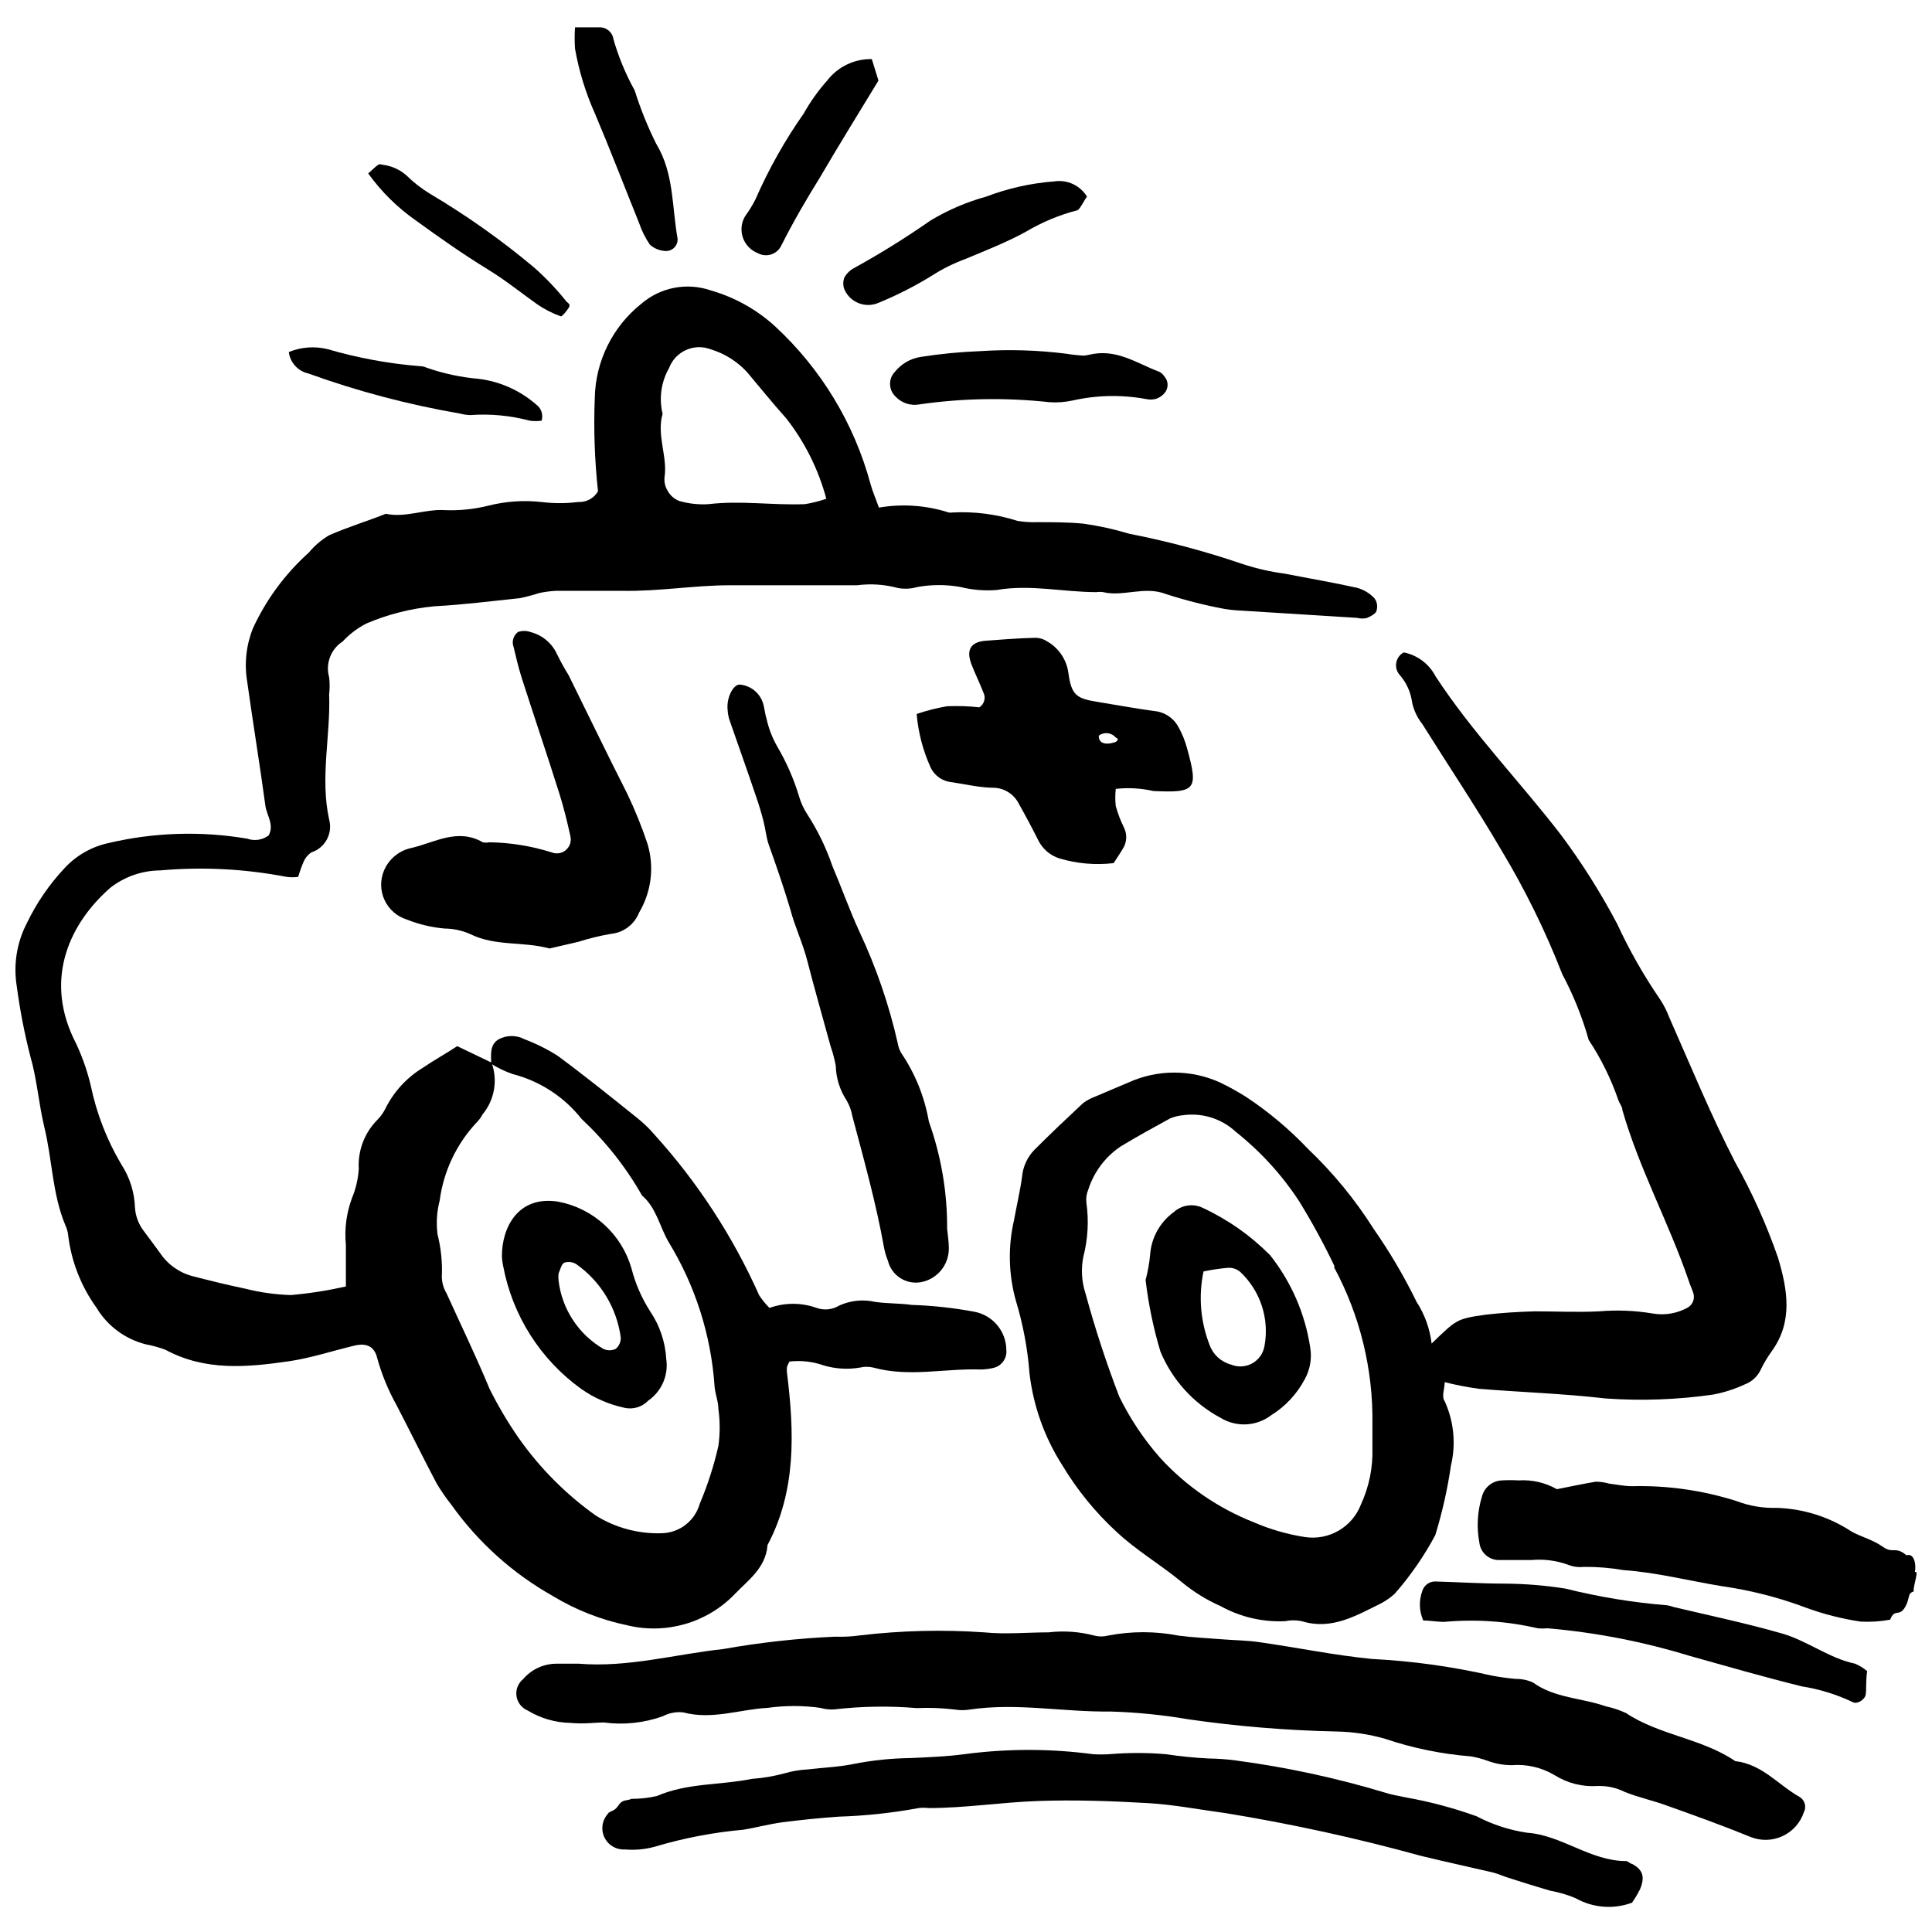 <?xml version="1.0" encoding="UTF-8"?>
<!-- Uploaded to: SVG Repo, www.svgrepo.com, Generator: SVG Repo Mixer Tools -->
<svg width="800px" height="800px" version="1.1" viewBox="144 144 512 512" xmlns="http://www.w3.org/2000/svg">
 <defs>
  <clipPath id="b">
   <path d="m148.09 219h360.91v357h-360.91z"/>
  </clipPath>
  <clipPath id="a">
   <path d="m535 536h116.9v38h-116.9z"/>
  </clipPath>
 </defs>
 <g clip-path="url(#b)">
  <path d="m271.89 439.32c-0.414 0.801-0.953 1.527-1.594 2.16-5.344 5.707-8.762 12.945-9.781 20.699-0.754 2.91-0.949 5.941-0.566 8.926 0.938 3.715 1.32 7.547 1.137 11.375 0.051 1.504 0.48 2.969 1.25 4.262 3.809 8.414 7.848 16.719 11.371 25.246v0.004c2.258 4.539 4.844 8.914 7.734 13.078 5.606 7.973 12.527 14.934 20.473 20.582 5.262 3.269 11.379 4.894 17.57 4.664 4.66-0.148 8.688-3.301 9.949-7.789 2.102-4.961 3.758-10.102 4.949-15.355 0.453-3.242 0.453-6.535 0-9.777 0-2.047-0.91-4.094-1.023-6.141v-0.004c-0.941-13.492-5.113-26.559-12.168-38.098-2.387-4.094-3.242-9.098-7.051-12.34-4.269-7.516-9.66-14.344-15.98-20.242-4.629-5.879-11.062-10.078-18.309-11.941-1.996-0.691-3.902-1.605-5.688-2.731 0-2.445-0.453-5.004 1.988-6.484v0.004c2.152-1.145 4.731-1.145 6.883 0 3.059 1.16 5.992 2.625 8.758 4.379 7.164 5.289 14.16 10.918 21.098 16.492l-0.004-0.004c1.633 1.293 3.137 2.742 4.492 4.324 11.469 12.652 20.852 27.047 27.809 42.645 0.793 1.211 1.707 2.332 2.727 3.356 4.047-1.449 8.469-1.449 12.512 0 1.98 0.707 4.18 0.48 5.969-0.625 2.992-1.367 6.352-1.707 9.555-0.965 3.184 0.453 6.484 0.34 9.723 0.797v-0.004c5.574 0.184 11.125 0.793 16.605 1.82 4.856 0.945 8.371 5.176 8.414 10.121 0.211 2.172-1.188 4.172-3.297 4.723-1.152 0.285-2.336 0.438-3.527 0.453-9.438-0.34-18.879 2.106-28.434-0.512h0.004c-1.16-0.281-2.367-0.281-3.527 0-3.203 0.551-6.492 0.355-9.609-0.566-2.914-1.035-6.027-1.387-9.098-1.027-0.246 0.438-0.453 0.895-0.625 1.367-0.086 0.582-0.086 1.18 0 1.762 1.934 15.637 2.445 31.16-5.176 45.492-0.453 6.086-5.117 9.27-8.758 13.078h0.004c-7.359 7.574-18.176 10.688-28.434 8.188-6.949-1.441-13.602-4.059-19.676-7.734-10.633-5.977-19.816-14.227-26.895-24.164-1.434-1.805-2.746-3.707-3.926-5.688-3.641-6.879-7.051-13.875-10.633-20.754-2.191-3.934-3.91-8.117-5.117-12.453-0.738-3.184-2.957-4.094-6.141-3.297-5.688 1.363-11.371 3.242-17.059 4.094-11.371 1.648-22.348 2.672-32.926-3.016-1.656-0.629-3.371-1.102-5.117-1.422-5.527-1.367-10.277-4.891-13.191-9.781-4.039-5.606-6.598-12.137-7.449-18.992-0.078-0.902-0.309-1.789-0.684-2.617-3.582-8.414-3.527-17.629-5.688-26.328-1.477-6.254-1.93-12.68-3.695-18.707-1.559-6.102-2.754-12.293-3.582-18.535-0.918-5.699 0.02-11.539 2.676-16.664 2.59-5.398 6.008-10.367 10.121-14.727 3.055-3.25 7.016-5.508 11.371-6.481 12.098-2.867 24.648-3.273 36.906-1.195 1.918 0.688 4.051 0.367 5.684-0.852 1.535-2.785-0.453-5.231-0.852-7.789-1.477-10.977-3.297-21.949-4.832-32.98v-0.004c-0.797-4.769-0.266-9.668 1.535-14.156 3.512-7.609 8.543-14.422 14.781-20.016 1.52-1.84 3.348-3.398 5.402-4.609 4.891-2.16 10.008-3.695 15.012-5.688 5.344 1.137 10.52-1.363 15.809-0.965 3.828 0.141 7.66-0.262 11.375-1.191 4.586-1.156 9.344-1.484 14.043-0.969 3.25 0.398 6.535 0.398 9.781 0 2.141 0.113 4.164-0.984 5.231-2.844-0.895-8.23-1.18-16.52-0.852-24.793 0.203-9.723 4.727-18.852 12.34-24.906 5.074-4.367 12.094-5.711 18.422-3.523 6.352 1.82 12.188 5.09 17.059 9.551 12.172 11.266 20.922 25.73 25.25 41.738 0.512 1.934 1.363 3.809 2.219 6.254l-0.004 0.004c6.195-1.062 12.555-0.613 18.539 1.305 0.281 0.059 0.57 0.059 0.852 0 5.871-0.324 11.746 0.43 17.344 2.219 1.73 0.285 3.481 0.398 5.234 0.34 4.094 0 8.246 0 12.281 0.398 4.098 0.582 8.148 1.473 12.113 2.672 10.117 1.977 20.09 4.637 29.852 7.961 3.699 1.23 7.508 2.106 11.371 2.617 6.367 1.25 12.793 2.332 19.164 3.754 1.711 0.473 3.262 1.395 4.492 2.672 0.734 0.887 0.988 2.074 0.684 3.184 0 0.91-1.535 1.648-2.504 2.106-0.855 0.23-1.758 0.23-2.613 0l-30.934-1.934c-1.469-0.066-2.93-0.215-4.379-0.457-5.215-0.977-10.363-2.289-15.41-3.922-5.688-2.219-11.371 0.797-16.66-0.512-0.586-0.082-1.18-0.082-1.766 0-8.812 0-17.516-2.106-26.383-0.57-3.246 0.27-6.512 0-9.668-0.793-3.762-0.672-7.609-0.672-11.371 0-1.68 0.492-3.453 0.586-5.176 0.281-3.516-0.961-7.188-1.211-10.805-0.738h-33.719c-9.438 0-18.766 1.648-28.434 1.477h-17.742l0.004 0.004c-1.453 0.078-2.898 0.266-4.324 0.566-1.68 0.543-3.391 0.996-5.117 1.367-7.621 0.797-15.238 1.762-22.746 2.16-6.188 0.582-12.246 2.117-17.969 4.547-2.367 1.211-4.504 2.828-6.312 4.777-3.152 2.035-4.606 5.887-3.582 9.496 0.176 1.492 0.176 3 0 4.492 0.398 11.031-2.445 22.062 0 33.207 1.008 3.695-1.074 7.527-4.719 8.703-0.949 0.641-1.68 1.551-2.102 2.613-0.551 1.254-1.004 2.547-1.367 3.867-1.035 0.145-2.09 0.145-3.125 0-11.031-2.129-22.305-2.703-33.496-1.707-4.781 0.043-9.422 1.66-13.191 4.609-10.461 9.156-17.457 23.484-9.781 39.805 2.031 4.008 3.578 8.246 4.609 12.621 1.535 7.379 4.281 14.449 8.129 20.926 2.207 3.394 3.445 7.328 3.582 11.375 0.145 2.32 1 4.543 2.445 6.367 1.477 1.934 2.844 3.867 4.207 5.688 2.027 3.039 5.106 5.227 8.645 6.141 4.606 1.195 9.211 2.332 13.875 3.297 3.981 1.012 8.062 1.586 12.168 1.707 4.898-0.434 9.762-1.195 14.559-2.273v-10.977c-0.418-4.199 0.129-8.438 1.59-12.395 1.039-2.481 1.652-5.113 1.82-7.793-0.277-4.844 1.52-9.582 4.949-13.02 0.828-0.832 1.52-1.793 2.047-2.844 2.234-4.547 5.731-8.355 10.062-10.977 2.898-1.988 6.027-3.695 9.043-5.688l9.098 4.379v0.004c1.691 4.668 0.785 9.883-2.387 13.703zm80.461-184.46c-3.582-3.981-6.938-8.188-10.406-12.281v-0.004c-2.629-2.832-5.965-4.914-9.668-6.027-4.41-1.648-9.324 0.594-10.973 5.004-2.098 3.672-2.707 8.008-1.707 12.113-1.648 5.688 1.363 11.371 0.512 16.773-0.129 1.207 0.129 2.422 0.738 3.469 0.668 1.297 1.777 2.305 3.129 2.844 2.527 0.734 5.164 1.023 7.789 0.855 8.531-1.023 17.059 0.34 25.531 0 1.934-0.309 3.836-0.785 5.688-1.422-2.07-7.754-5.688-15.008-10.633-21.324z"/>
 </g>
 <path d="m537.5 492.43c4.379-0.512 8.812-0.797 13.25-0.91 5.688 0 11.371 0.285 17.059 0h-0.004c4.727-0.406 9.484-0.215 14.16 0.57 3.242 0.566 6.582-0.016 9.441-1.648 1.219-0.797 1.773-2.301 1.363-3.699-0.34-1.137-0.91-2.219-1.25-3.356-5.231-15.297-13.078-29.57-17.57-45.207 0-0.852-0.684-1.648-1.023-2.504v0.004c-1.941-5.68-4.598-11.086-7.906-16.09-1.695-6.035-4.043-11.871-6.992-17.402-4.457-11.434-9.879-22.469-16.207-32.98-6.652-11.371-13.988-22.289-20.926-33.379-1.32-1.66-2.238-3.609-2.672-5.688-0.352-2.672-1.477-5.184-3.242-7.219-0.809-0.883-1.168-2.086-0.965-3.266 0.199-1.18 0.934-2.199 1.988-2.762 3.617 0.719 6.711 3.039 8.414 6.309 9.836 15.07 22.402 27.918 33.32 42.137h0.004c5.519 7.418 10.465 15.25 14.785 23.43 3.223 6.977 7.027 13.672 11.371 20.016 0.992 1.492 1.812 3.094 2.445 4.773 5.688 12.852 11.031 25.93 17.457 38.383 4.527 8.086 8.332 16.555 11.371 25.305 2.617 8.699 3.981 17.059-1.648 24.848v0.004c-1.055 1.453-1.988 2.996-2.785 4.606-0.832 1.957-2.438 3.481-4.434 4.207-2.664 1.238-5.473 2.137-8.359 2.672-9.414 1.352-18.945 1.695-28.434 1.023-11.371-1.309-22.348-1.648-33.551-2.559-3.062-0.414-6.098-1.004-9.098-1.762 0 1.707-0.91 3.809 0 5.062 2.434 5.344 3.016 11.348 1.648 17.059-0.91 6.238-2.297 12.395-4.148 18.422-2.981 5.566-6.586 10.777-10.746 15.523-1.102 1.004-2.324 1.863-3.641 2.559-6.598 3.242-13.078 7.164-20.984 4.719-1.461-0.312-2.973-0.312-4.434 0-5.945 0.273-11.848-1.105-17.059-3.977-3.797-1.68-7.336-3.879-10.52-6.543-5.688-4.664-11.77-8.188-17.059-13.137v0.004c-5.641-5.191-10.504-11.168-14.445-17.742-4.668-7.32-7.625-15.602-8.645-24.223-0.496-6.578-1.715-13.082-3.637-19.391-1.938-6.957-2.094-14.293-0.457-21.324 0.684-3.809 1.594-7.621 2.106-11.371v-0.004c0.234-2.715 1.398-5.266 3.297-7.219 4.207-4.207 8.531-8.301 12.852-12.34 0.953-0.723 2.008-1.297 3.129-1.707l8.984-3.809c7.68-3.473 16.484-3.473 24.168 0 2.402 1.152 4.738 2.445 6.992 3.867 5.961 3.953 11.457 8.57 16.379 13.758 6.648 6.328 12.492 13.453 17.398 21.211 4.285 6.144 8.086 12.605 11.371 19.336 2.152 3.324 3.512 7.098 3.981 11.031 6.656-6.426 6.656-6.539 14.105-7.621zm-39.805-12.793c-2.832-5.949-5.984-11.738-9.441-17.344-4.574-6.981-10.238-13.18-16.773-18.367-3.766-3.492-8.906-5.098-13.988-4.379-1.176 0.105-2.328 0.395-3.414 0.852-4.379 2.387-8.812 4.832-13.137 7.449h0.004c-4.035 2.731-7.039 6.734-8.531 11.375-0.473 1.109-0.652 2.324-0.512 3.523 0.676 4.766 0.406 9.613-0.797 14.273-0.664 3.254-0.469 6.625 0.57 9.781 2.512 9.242 5.492 18.352 8.926 27.293 2.879 5.883 6.531 11.355 10.863 16.266 6.859 7.496 15.34 13.328 24.793 17.059 4.344 1.879 8.91 3.199 13.59 3.922 6.375 0.953 12.555-2.668 14.84-8.699 2.133-4.648 3.168-9.727 3.016-14.84v-6.312c0.227-14.535-3.277-28.887-10.18-41.684z"/>
 <path d="m304.01 600.47c5.269 0.711 10.633 0.145 15.641-1.648 1.656-0.875 3.539-1.23 5.398-1.023 7.676 2.047 14.953-0.797 22.348-1.195v0.004c4.66-0.656 9.387-0.656 14.047 0 1.199 0.355 2.449 0.488 3.695 0.395 7.231-0.836 14.527-0.953 21.781-0.34 3.414-0.152 6.84-0.02 10.234 0.398 1.242 0.199 2.508 0.199 3.754 0 12.512-1.875 24.906 0.684 37.418 0.512h-0.004c6.883 0.203 13.742 0.887 20.527 2.047 13 1.879 26.105 2.961 39.234 3.242 4.391 0.074 8.75 0.723 12.965 1.934 7.363 2.484 15.004 4.051 22.746 4.66 1.531 0.266 3.035 0.664 4.492 1.195 2.039 0.758 4.195 1.141 6.371 1.137 3.977-0.316 7.953 0.617 11.371 2.672 3.398 2.125 7.379 3.121 11.371 2.844 2.504-0.078 4.984 0.473 7.223 1.594 3.695 1.477 7.734 2.332 11.371 3.695 7.336 2.617 14.613 5.231 21.836 8.188h0.004c2.742 1.129 5.832 1.066 8.527-0.176 2.699-1.238 4.758-3.543 5.688-6.363 0.742-1.434 0.246-3.199-1.137-4.035-5.688-3.184-9.836-8.645-17.059-9.496-8.812-6.027-20.074-6.824-28.945-12.738-1.691-0.781-3.465-1.375-5.289-1.762-6.426-2.273-13.59-2.16-19.332-6.312-1.426-0.66-2.981-0.988-4.551-0.969-2.191-0.188-4.375-0.492-6.539-0.91-10.371-2.371-20.93-3.836-31.559-4.375-9.949-0.965-19.789-3.016-29.738-4.434-3.356-0.512-6.824-0.512-10.234-0.797-3.41-0.285-7.508-0.453-11.371-0.965l-0.004-0.004c-6.16-1.195-12.492-1.195-18.652 0-1.191 0.312-2.445 0.312-3.637 0-3.949-1.047-8.059-1.336-12.113-0.855-5.688 0-11.371 0.57-17.059 0-10.957-0.758-21.961-0.492-32.867 0.797-2.184 0.312-4.391 0.43-6.598 0.344-9.992 0.445-19.945 1.547-29.793 3.297-12.68 1.363-25.191 4.945-38.211 3.867h-5.688-0.004c-3.473-0.051-6.785 1.449-9.039 4.094-1.332 1.086-2 2.789-1.754 4.488 0.246 1.699 1.363 3.148 2.949 3.812 3.434 2.086 7.356 3.223 11.371 3.301 3.809 0.34 6.426-0.117 8.812-0.117z"/>
 <path d="m311.35 620.71c-1.25 0.625-2.332 0-3.469 1.762-1.137 1.762-2.387 1.363-2.844 2.273-1.59 1.816-1.863 4.438-0.68 6.539 1.078 1.879 3.125 2.981 5.289 2.844 2.656 0.219 5.332-0.031 7.902-0.738 7.637-2.285 15.488-3.789 23.426-4.492 3.527-0.57 6.938-1.535 10.461-1.988 4.945-0.625 9.895-1.137 14.84-1.477l0.004-0.004c7.102-0.219 14.172-0.977 21.156-2.273 0.867-0.113 1.746-0.113 2.613 0 9.723 0 19.332-1.535 29.059-1.875 9.723-0.34 19.504 0 29.227 0.57 6.766 0.398 13.477 1.707 20.242 2.617v-0.008c17.539 2.852 34.906 6.648 52.031 11.375 6.312 1.535 12.625 2.898 18.992 4.379 1.422 0.34 2.785 1.023 4.152 1.422 3.695 1.195 7.336 2.332 11.031 3.41 2.32 0.414 4.59 1.082 6.766 1.992 4.566 2.582 10.039 3.019 14.957 1.191 0.781-1.121 1.484-2.301 2.102-3.523 1.422-3.356 0.738-5.231-2.106-6.766-0.512 0-1.023-0.738-1.594-0.738-9.438 0-17.059-6.879-26.215-7.508h0.004c-4.688-0.695-9.223-2.176-13.418-4.379-6.121-2.199-12.418-3.871-18.824-5.004-1.762-0.398-3.527-0.625-5.231-1.195-13.016-3.93-26.324-6.801-39.805-8.586-2.336-0.312-4.691-0.484-7.051-0.512-3.809-0.18-7.602-0.559-11.371-1.137-4.996-0.426-10.02-0.426-15.012 0-1.441 0.086-2.883 0.086-4.324 0-11.32-1.512-22.793-1.512-34.117 0-4.719 0.625-9.438 0.797-14.215 1.023-5.023 0.059-10.027 0.57-14.957 1.535-4.039 0.852-8.188 0.965-12.34 1.477h0.004c-2.062 0.105-4.106 0.449-6.086 1.023-2.844 0.773-5.758 1.27-8.699 1.48-8.359 1.707-17.059 1.023-25.191 4.551v-0.004c-2.199 0.508-4.453 0.758-6.711 0.742z"/>
 <path d="m395 469.68c0.059-9.688-1.578-19.309-4.836-28.43-1.125-6.519-3.625-12.723-7.336-18.199-0.461-0.785-0.77-1.652-0.91-2.559-2.309-10.211-5.723-20.145-10.176-29.625-2.617-5.688-4.606-11.371-7.164-17.398-1.652-4.824-3.887-9.426-6.656-13.703-0.984-1.508-1.734-3.156-2.215-4.891-1.383-4.531-3.293-8.883-5.688-12.965-1.348-2.34-2.324-4.871-2.898-7.508-0.453-1.422-0.512-2.957-1.023-4.379-0.965-2.586-3.336-4.383-6.086-4.606-1.762 0-3.527 3.582-3.184 6.652 0.039 0.887 0.191 1.766 0.453 2.617 2.332 6.766 4.777 13.535 7.051 20.301 0.797 2.273 1.477 4.551 2.047 6.824 0.512 2.047 0.684 4.152 1.363 6.086 2.047 5.688 3.981 11.371 5.688 17.059 1.195 4.606 3.297 8.926 4.492 13.59 1.934 7.562 4.094 15.012 6.199 22.746v-0.004c0.594 1.688 1.051 3.418 1.367 5.176 0.082 3.238 1.066 6.387 2.84 9.098 0.754 1.281 1.277 2.688 1.535 4.152 3.016 11.371 6.312 23.145 8.414 34.914h0.004c0.219 1.188 0.562 2.352 1.023 3.469 0.957 3.938 4.832 6.434 8.812 5.684 4.277-0.82 7.359-4.57 7.336-8.926 0-1.762-0.285-3.582-0.453-5.176z"/>
 <g clip-path="url(#a)">
  <path d="m644.91 573.23c1.195-3.07 2.332-0.684 3.867-3.184 1.535-2.504 0.57-3.754 2.332-4.266 0-2.047 1.535-5.688 0.34-5.176 0.398-1.477 0-5.176-2.219-4.434-2.898-2.504-3.582-0.34-6.199-2.219-2.617-1.875-5.688-2.617-8.301-4.039-5.934-3.922-12.848-6.109-19.957-6.312-3.57 0.102-7.125-0.496-10.465-1.762-8.98-2.875-18.379-4.219-27.805-3.981-2.047 0-4.094-0.453-6.086-0.684-1.145-0.332-2.332-0.504-3.527-0.512-3.41 0.57-6.824 1.309-10.293 1.988l0.004 0.004c-3.094-1.754-6.633-2.566-10.18-2.332-1.477-0.086-2.957-0.086-4.434 0-2.477 0.113-4.594 1.816-5.234 4.207-1.246 4.031-1.48 8.309-0.68 12.453 0.352 2.461 2.406 4.324 4.887 4.438h8.871c3.234-0.289 6.492 0.117 9.555 1.191 1.363 0.578 2.852 0.793 4.32 0.629 3.527-0.035 7.047 0.254 10.52 0.852 8.871 0.625 17.398 2.844 26.102 4.266 7.598 1.074 15.051 2.984 22.234 5.684 4.695 1.719 9.555 2.957 14.5 3.699 2.625 0.137 5.262-0.035 7.848-0.512z"/>
 </g>
 <path d="m289.62 395.36 7.621-1.762c2.812-0.895 5.68-1.598 8.586-2.106 3.394-0.305 6.324-2.508 7.562-5.684 3.242-5.473 4.047-12.051 2.219-18.141-1.516-4.566-3.32-9.027-5.402-13.363-5.289-10.406-10.348-20.926-15.523-31.387-1.148-1.836-2.191-3.734-3.129-5.688-1.359-2.859-3.922-4.965-6.992-5.742-1.07-0.371-2.231-0.371-3.297 0-1.242 0.938-1.707 2.586-1.141 4.035 0.625 2.617 1.25 5.289 2.047 7.848 3.297 10.293 6.766 20.473 10.008 30.762 1.195 3.754 2.106 7.508 2.957 11.371v0.004c0.359 1.352-0.074 2.789-1.121 3.715-1.047 0.926-2.527 1.184-3.824 0.664-5.34-1.68-10.895-2.582-16.492-2.676-0.578 0.125-1.18 0.125-1.762 0-6.598-3.809-12.625 0-18.766 1.477v0.004c-3.301 0.637-6.07 2.875-7.391 5.969-1.07 2.519-1.027 5.371 0.121 7.852s3.293 4.359 5.906 5.172c3.203 1.281 6.574 2.086 10.008 2.387 2.352 0.02 4.676 0.523 6.824 1.48 6.652 3.297 13.988 1.875 20.98 3.809z"/>
 <path d="m404.61 327.53c-0.965-2.504-2.16-4.891-3.129-7.391-1.477-3.789-0.34-5.894 3.41-6.312 4.434-0.34 8.812-0.684 13.25-0.797 1.168-0.043 2.32 0.273 3.301 0.91 3.082 1.73 5.184 4.801 5.684 8.301 0.797 6.086 2.219 6.879 7.848 7.789s9.836 1.707 14.785 2.387v0.004c2.723 0.195 5.164 1.758 6.484 4.148 1.016 1.789 1.801 3.699 2.328 5.688 3.07 11.09 2.332 11.883-8.926 11.371-3.262-0.742-6.625-0.934-9.953-0.566-0.172 1.512-0.172 3.035 0 4.547 0.539 1.961 1.262 3.863 2.164 5.688 0.809 1.609 0.809 3.508 0 5.117-0.852 1.535-1.875 2.957-2.731 4.32v0.004c-4.832 0.566-9.727 0.141-14.387-1.254-2.512-0.801-4.574-2.613-5.688-5.004-1.594-3.184-3.297-6.367-5.062-9.496h0.004c-1.219-2.414-3.613-4.016-6.312-4.207-3.867 0-7.621-0.91-11.371-1.477h-0.004c-2.461-0.195-4.629-1.691-5.684-3.926-2.027-4.477-3.277-9.262-3.695-14.16 2.613-0.895 5.293-1.578 8.016-2.047 2.867-0.133 5.738-0.035 8.586 0.285 1.324-0.828 1.793-2.531 1.082-3.922zm35.141 12v-0.004c-1.094-1.367-3.066-1.641-4.492-0.625-0.09 0.258-0.09 0.539 0 0.797 0.34 1.363 1.988 1.762 4.266 0.965 0.285 0 0.453-0.34 0.684-0.57 0.227-0.223-0.285-0.508-0.457-0.621z"/>
 <path d="m521.18 573.46c2.106 0 3.867 0.398 5.688 0.34h-0.004c8.246-0.738 16.559-0.164 24.625 1.707 0.867 0.086 1.742 0.086 2.613 0 12.73 1.105 25.309 3.543 37.531 7.277 9.949 2.785 19.961 5.688 29.91 8.133 4.648 0.73 9.168 2.129 13.418 4.148 1.082 0.684 3.242-0.57 3.469-1.988 0.227-1.422 0-4.094 0.398-6.199-0.969-0.828-2.062-1.5-3.242-1.988-6.996-1.477-12.793-6.199-19.617-8.074-9.324-2.672-18.879-4.664-28.434-6.938h0.004c-0.555-0.207-1.125-0.359-1.707-0.457-9.109-0.738-18.145-2.219-27.012-4.434-5.266-0.832-10.586-1.27-15.922-1.309-6.199 0-12.34-0.398-18.539-0.57h0.004c-1.551-0.023-2.938 0.969-3.414 2.445-0.961 2.566-0.879 5.402 0.23 7.906z"/>
 <path d="m431.33 238.25c-1.602-0.082-3.195-0.25-4.777-0.512-7.543-0.953-15.16-1.184-22.746-0.684-5.312 0.203-10.613 0.715-15.863 1.539-2.664 0.426-5.074 1.824-6.769 3.922-1.762 1.809-1.734 4.703 0.059 6.481 1.633 1.809 4.09 2.629 6.481 2.164 11.398-1.641 22.957-1.832 34.402-0.57 2.059 0.137 4.125-0.016 6.141-0.453 6.371-1.441 12.969-1.574 19.391-0.398 0.844 0.191 1.719 0.191 2.559 0 1.09-0.316 2.035-1 2.676-1.934 0.848-1.309 0.68-3.027-0.398-4.152-0.32-0.496-0.773-0.887-1.309-1.137-6.027-2.273-11.371-6.254-18.594-4.492z"/>
 <path d="m432.07 196.11c-1.82-2.977-5.25-4.57-8.699-4.035-6.172 0.469-12.246 1.828-18.027 4.035-5.176 1.422-10.129 3.547-14.727 6.312-6.543 4.562-13.316 8.777-20.301 12.625-1.039 0.547-1.906 1.375-2.504 2.387-0.449 1.074-0.449 2.285 0 3.356 1.555 3.41 5.547 4.949 8.984 3.469 4.953-2.027 9.727-4.461 14.273-7.277 2.734-1.754 5.652-3.203 8.699-4.32 5.688-2.387 10.977-4.434 16.148-7.277l0.004-0.004c4.273-2.535 8.887-4.449 13.703-5.688 0.852-0.68 1.59-2.5 2.445-3.582z"/>
 <path d="m376.8 165.35-1.762-5.688c-4.621-0.09-9.012 2.023-11.828 5.688-2.375 2.668-4.453 5.586-6.195 8.699-5.016 7.137-9.301 14.758-12.797 22.746-0.797 1.594-1.73 3.113-2.785 4.551-1.004 1.703-1.207 3.762-0.562 5.633 0.645 1.871 2.078 3.363 3.918 4.09 1.047 0.586 2.285 0.73 3.438 0.402 1.152-0.332 2.129-1.113 2.703-2.164 3.469-6.883 6.824-12.566 10.348-18.254 4.949-8.473 9.953-16.547 15.523-25.703z"/>
 <path d="m296.39 151.25c-0.137 1.895-0.137 3.793 0 5.688 1.039 5.879 2.793 11.605 5.231 17.059 4.094 9.668 7.848 19.449 11.77 29.172v-0.004c0.684 2.019 1.641 3.93 2.844 5.688 1.078 0.953 2.434 1.531 3.867 1.648 0.91 0.121 1.828-0.172 2.5-0.801 0.672-0.625 1.027-1.523 0.969-2.438-1.535-8.473-0.91-17.344-5.688-25.191-2.262-4.543-4.164-9.258-5.684-14.102-2.391-4.301-4.277-8.863-5.633-13.59-0.262-1.875-1.918-3.238-3.809-3.129h-6.367z"/>
 <path d="m220.54 237.29c0.344 2.801 2.418 5.078 5.172 5.684 13.082 4.727 26.555 8.285 40.262 10.637 0.852 0.23 1.73 0.367 2.613 0.395 5.316-0.391 10.66 0.109 15.809 1.48 1.039 0.145 2.09 0.145 3.129 0 0.5-1.609-0.098-3.356-1.48-4.32-4.273-3.719-9.559-6.074-15.18-6.769-4.711-0.406-9.355-1.398-13.82-2.957-0.547-0.266-1.152-0.402-1.762-0.398-8.262-0.668-16.438-2.172-24.395-4.492-3.441-0.867-7.066-0.609-10.348 0.742z"/>
 <path d="m241.58 189.97c3.477 4.832 7.742 9.043 12.621 12.453 6.254 4.551 12.566 8.984 19.164 13.023 4.551 2.785 8.699 6.141 13.023 9.211 1.938 1.328 4.039 2.398 6.254 3.184 0.398 0 1.535-1.422 2.106-2.332 0.57-0.91-0.285-1.195-0.625-1.594l-0.004 0.004c-2.594-3.258-5.469-6.281-8.586-9.043-8.668-7.258-17.91-13.797-27.633-19.559-2.269-1.383-4.367-3.023-6.258-4.891-1.805-1.562-4.047-2.535-6.426-2.789-0.793-0.281-0.793-0.281-3.637 2.332z"/>
 <path d="m315.79 515.18c-1.656 1.727-4.106 2.441-6.426 1.875-4.09-0.887-7.957-2.59-11.375-5.004-10.801-7.789-18.191-19.434-20.641-32.523-0.195-0.879-0.309-1.773-0.34-2.676 0-7.391 4.152-16.148 15.012-14.387v0.004c4.539 0.875 8.746 2.992 12.16 6.113 3.41 3.121 5.894 7.125 7.172 11.57 1.027 4.031 2.699 7.871 4.949 11.371 2.535 3.746 4.008 8.109 4.262 12.625 0.641 4.285-1.211 8.562-4.773 11.031zm-11.887-13.703c1.027 0.48 2.215 0.48 3.242 0 0.902-0.734 1.41-1.852 1.363-3.016-1.047-7.809-5.289-14.828-11.711-19.391-0.957-0.641-2.148-0.805-3.242-0.453-0.797 0.398-1.082 1.875-1.535 2.898-0.066 0.605-0.066 1.215 0 1.82 0.891 7.578 5.293 14.297 11.883 18.141z"/>
 <path d="m448.79 476.57c0.305-4.543 2.617-8.711 6.309-11.375 2.031-1.832 4.949-2.297 7.449-1.191 6.711 3.102 12.816 7.375 18.027 12.621 5.606 7.07 9.27 15.477 10.633 24.395 0.504 2.906 0 5.894-1.422 8.473-2.086 3.945-5.188 7.262-8.984 9.609-3.902 2.934-9.203 3.184-13.363 0.625-7.18-3.836-12.805-10.047-15.922-17.57-1.855-6.184-3.168-12.52-3.922-18.934 0.582-2.18 0.98-4.406 1.195-6.652zm15.75 23.824c0.918 2.574 3.043 4.531 5.688 5.231 1.82 0.754 3.883 0.641 5.609-0.309 1.727-0.953 2.926-2.637 3.258-4.582 1.355-7.223-1.066-14.641-6.426-19.672-0.902-0.758-2.062-1.145-3.238-1.082-2.18 0.191-4.344 0.516-6.484 0.969-1.371 6.496-0.82 13.258 1.594 19.445z"/>
</svg>